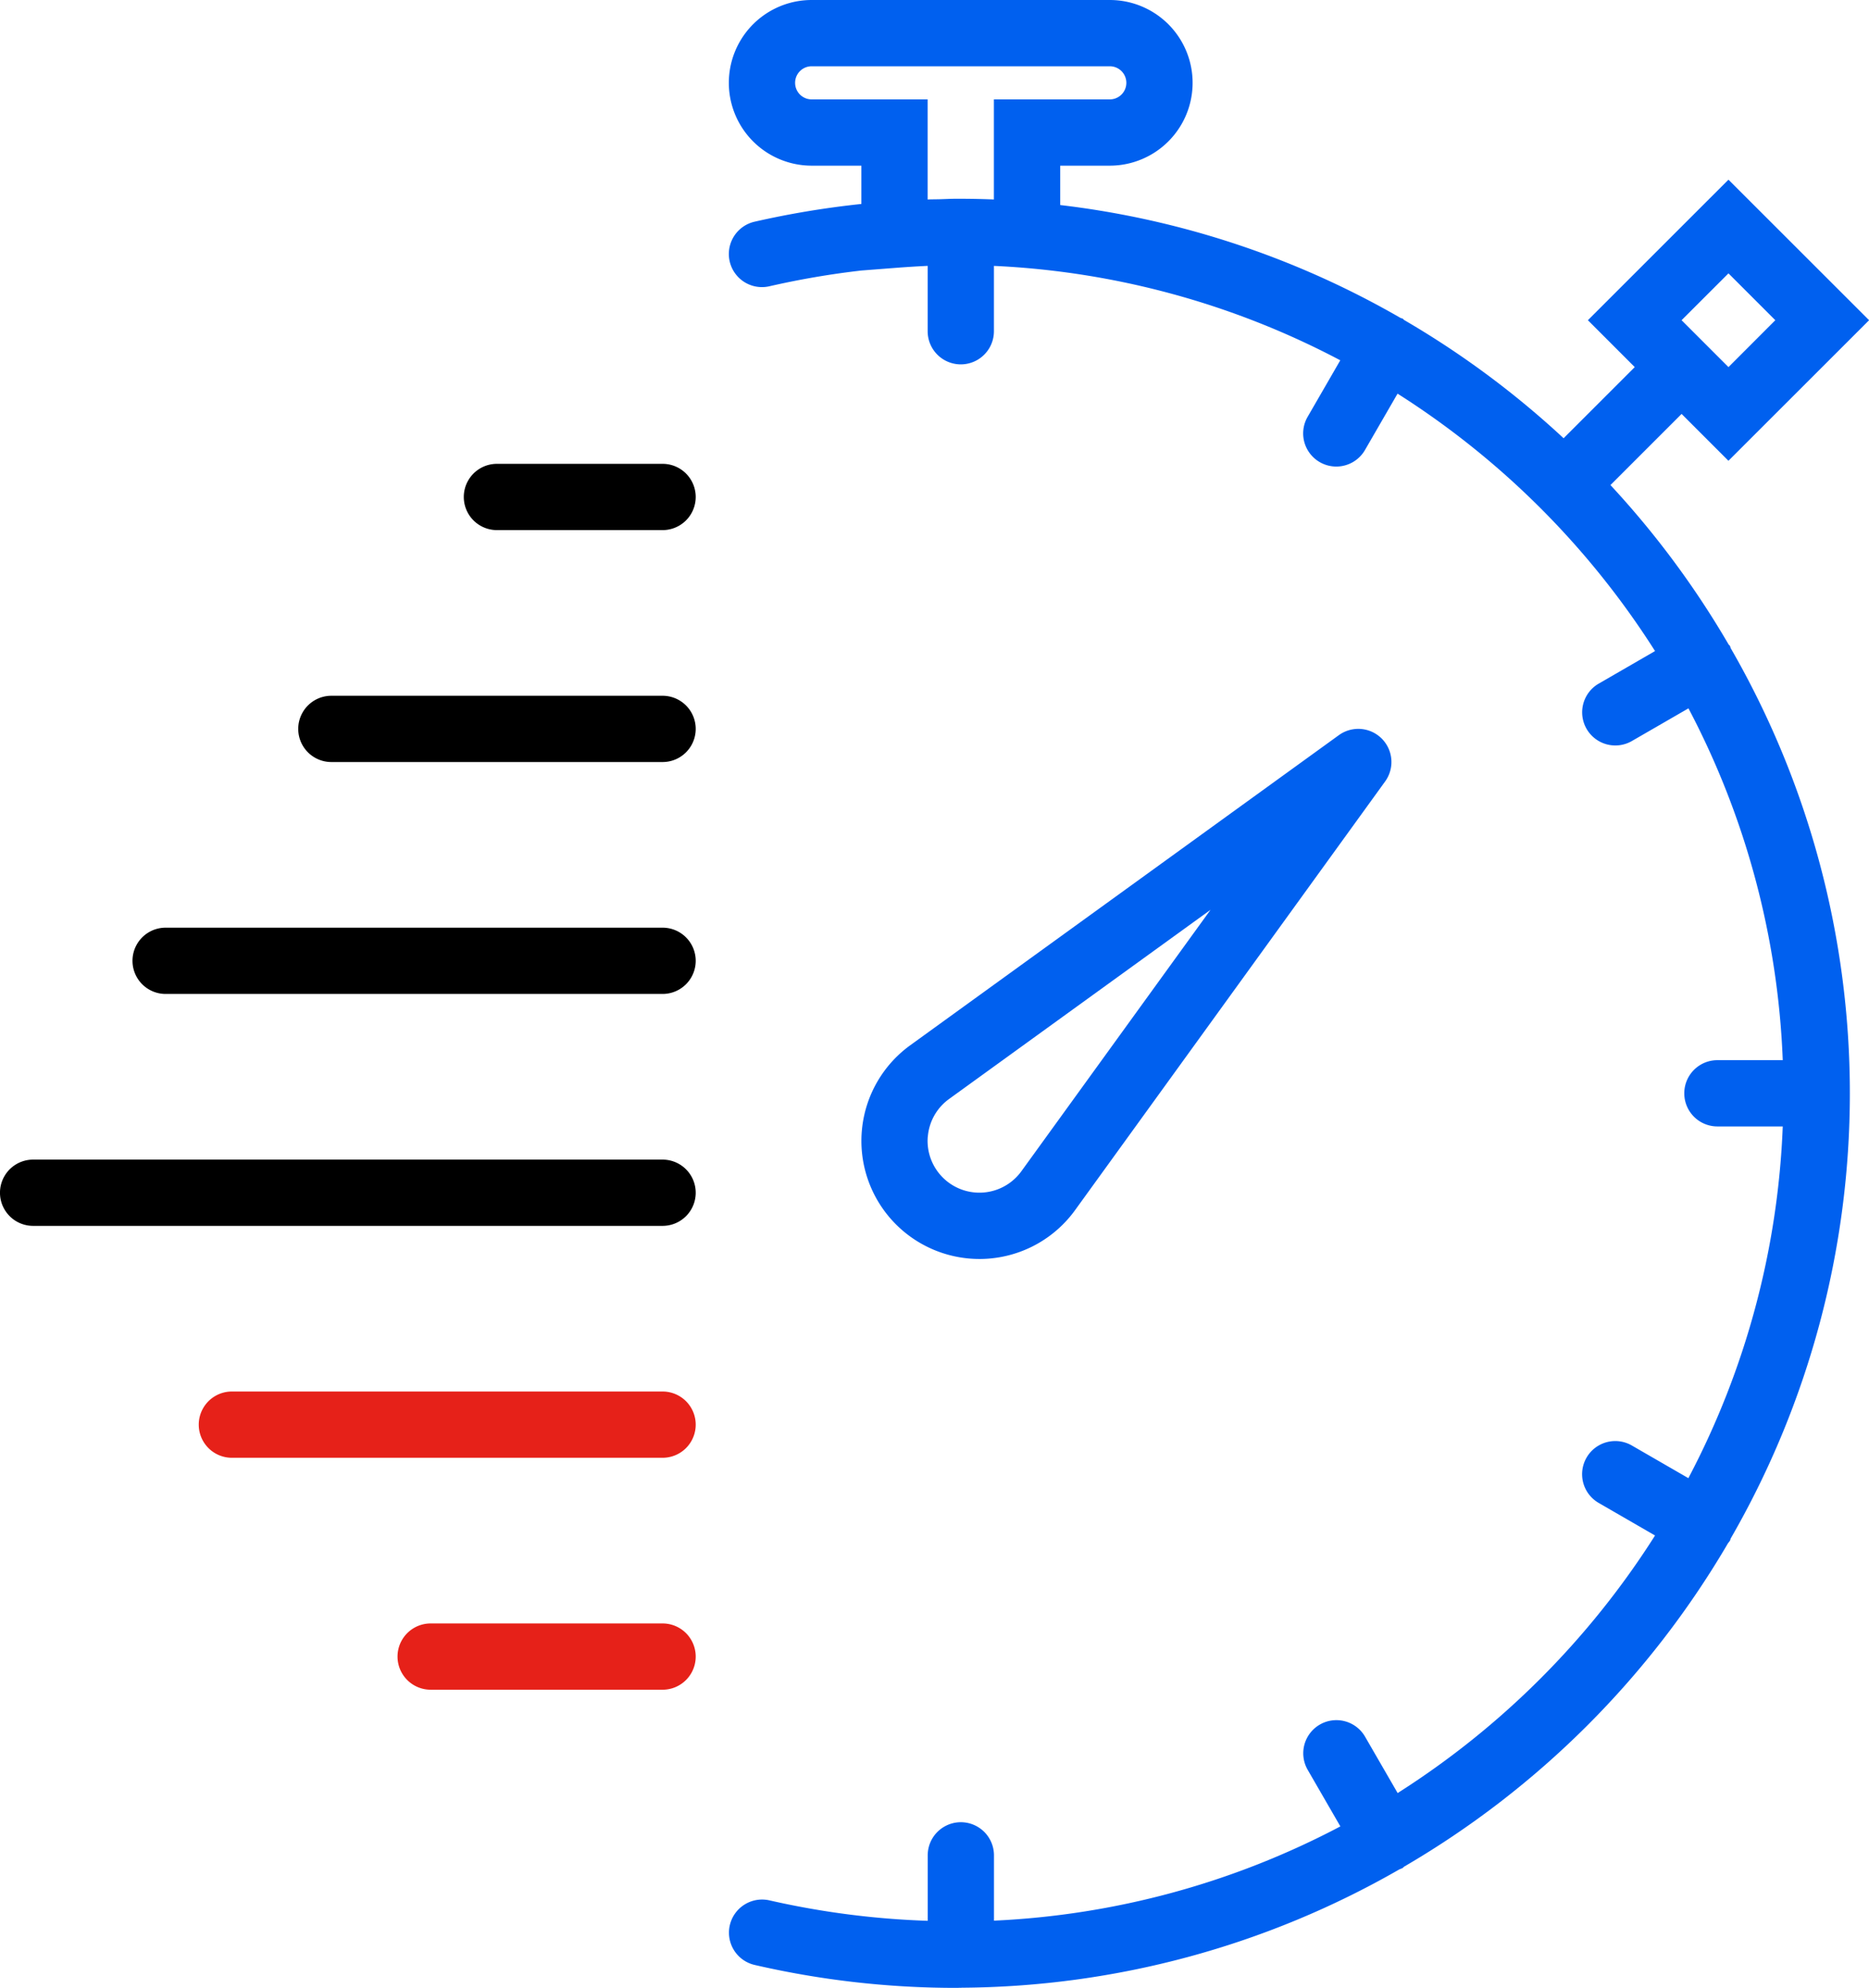 <svg xmlns="http://www.w3.org/2000/svg" width="82.951" height="88.222" viewBox="0 0 82.951 88.222">
    <defs>
        <style>
            .cls-1{fill:#0060ef}.cls-2{fill:#e62119}
        </style>
    </defs>
    <g id="_001-time" data-name="001-time" transform="translate(-1.793)">
        <path id="Path_59" d="M33.441 45.509a5.232 5.232 0 0 0 3.832-2.145l13.766-19.032a1.471 1.471 0 0 0-2.054-2.054L29.95 36.049a5.24 5.24 0 0 0 3.079 9.476 4.79 4.79 0 0 0 .412-.016zm-2.7-5.4a2.294 2.294 0 0 1 .937-1.679l11.611-8.4-8.4 11.609a2.3 2.3 0 0 1-4.151-1.529z" class="cls-1" data-name="Path 59" transform="translate(12.23 10.348)"/>
        <path id="Path_60" d="M68.259 28.766c-.015-.031-.015-.063-.031-.094s-.046-.046-.065-.074a39.972 39.972 0 0 0-5.242-7.071l3.158-3.157 2.079 2.079 6.242-6.238-6.241-6.237-6.239 6.237L64 16.292l-3.158 3.157a39.927 39.927 0 0 0-7.071-5.243c-.028-.019-.044-.047-.074-.065s-.063-.016-.094-.032A39.421 39.421 0 0 0 38.5 9.1V7.352h2.2A3.676 3.676 0 1 0 40.7 0H27.469a3.676 3.676 0 0 0 0 7.352h2.206v1.7a40.442 40.442 0 0 0-4.74.787 1.47 1.47 0 1 0 .657 2.866 37.393 37.393 0 0 1 4.088-.7l1.578-.122a47.7 47.7 0 0 1 1.359-.084V14.7a1.47 1.47 0 1 0 2.941 0v-2.9a36.472 36.472 0 0 1 15.372 4.19l-1.45 2.51a1.47 1.47 0 1 0 2.547 1.47l1.445-2.5A37.044 37.044 0 0 1 64.9 28.894l-2.5 1.445a1.471 1.471 0 0 0 1.473 2.547l2.51-1.45a36.493 36.493 0 0 1 4.185 15.614h-2.9a1.47 1.47 0 0 0 0 2.941h2.9A36.494 36.494 0 0 1 66.379 65.6l-2.51-1.45A1.47 1.47 0 1 0 62.4 66.7l2.5 1.445a37.044 37.044 0 0 1-11.424 11.43l-1.445-2.5a1.47 1.47 0 0 0-2.547 1.47l1.45 2.51a36.473 36.473 0 0 1-15.374 4.183V82.34a1.47 1.47 0 1 0-2.941 0v2.905a37.1 37.1 0 0 1-7.022-.907 1.47 1.47 0 0 0-.657 2.866 39.731 39.731 0 0 0 8.907 1.017c.072 0 .141 0 .213-.006.01 0 .018.006.026.006s.022-.007.034-.007a39.443 39.443 0 0 0 19.437-5.254 1.245 1.245 0 0 0 .138-.057c.029-.018.046-.046.074-.065a39.99 39.99 0 0 0 14.37-14.352 1.391 1.391 0 0 0 .088-.115c.018-.031.016-.063.031-.094a39.546 39.546 0 0 0 0-39.512zm-.1-16.634l2.079 2.079-2.079 2.081-2.081-2.081zM32.615 8.853V4.411h-5.146a.735.735 0 0 1 0-1.47H40.7a.735.735 0 0 1 0 1.47h-5.144v4.442c-.512-.021-1-.031-1.47-.031h-.239c-.241 0-.482.016-.723.021-.172.004-.332.003-.509.01z" class="cls-1" data-name="Path 60" transform="translate(10.348)"/>
        <path id="Path_61" d="M24.615 14h-7.352a1.47 1.47 0 1 0 0 2.941h7.352a1.47 1.47 0 0 0 0-2.941z" data-name="Path 61" transform="translate(6.585 6.585)"/>
        <path id="Path_62" d="M26.967 21h-14.7a1.47 1.47 0 1 0 0 2.941h14.7a1.47 1.47 0 0 0 0-2.941z" data-name="Path 62" transform="translate(4.233 9.878)"/>
        <path id="Path_63" d="M29.319 28H7.263a1.47 1.47 0 0 0 0 2.941h22.056a1.47 1.47 0 0 0 0-2.941z" data-name="Path 63" transform="translate(1.881 13.17)"/>
        <path id="Path_64" d="M31.2 35H3.263a1.47 1.47 0 1 0 0 2.941H31.2a1.47 1.47 0 1 0 0-2.941z" data-name="Path 64" transform="translate(0 16.463)"/>
        <path id="Path_65" d="M28.378 42H9.263a1.47 1.47 0 1 0 0 2.941h19.115a1.47 1.47 0 0 0 0-2.941z" class="cls-2" data-name="Path 65" transform="translate(2.822 19.755)"/>
        <path id="Path_66" d="M25.556 49H15.263a1.47 1.47 0 0 0 0 2.941h10.293a1.47 1.47 0 0 0 0-2.941z" class="cls-2" data-name="Path 66" transform="translate(5.644 23.048)"/>
    </g>
</svg>
